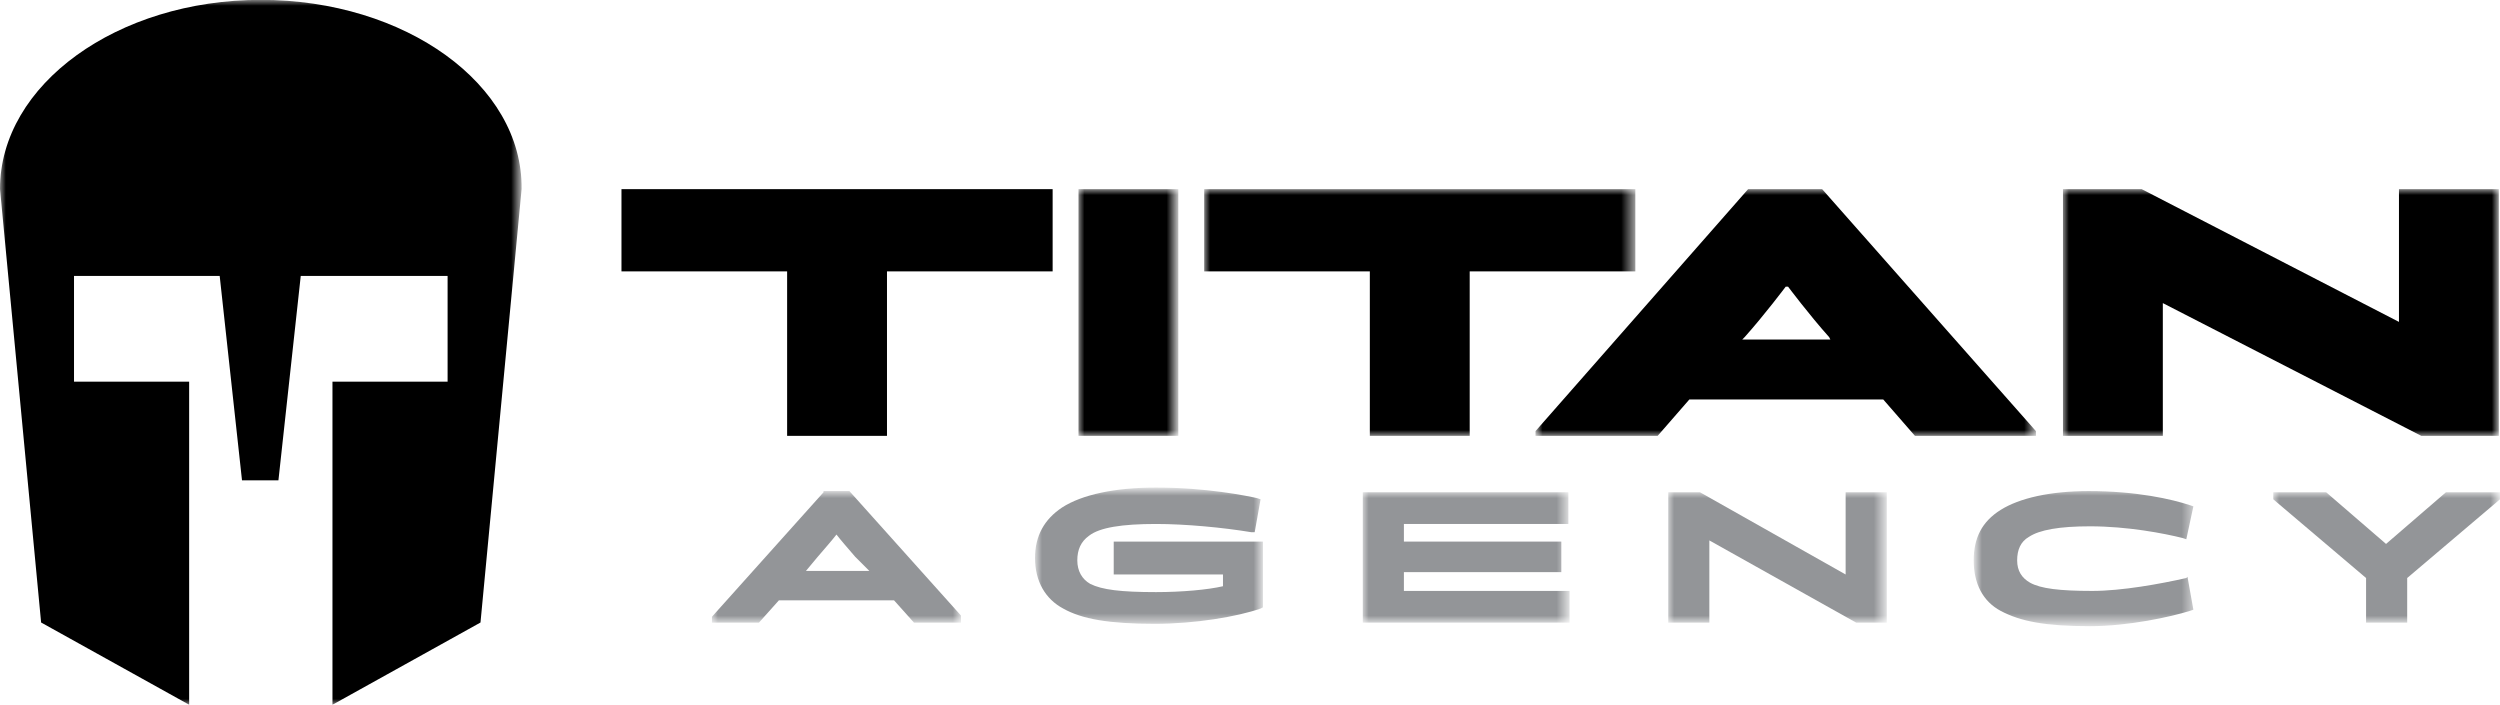 <?xml version="1.0" encoding="utf-8"?>
<!-- Generator: Adobe Illustrator 22.1.0, SVG Export Plug-In . SVG Version: 6.00 Build 0)  -->
<svg version="1.1" id="Layer_1" xmlns="http://www.w3.org/2000/svg" xmlns:xlink="http://www.w3.org/1999/xlink" x="0px" y="0px"
	 width="212.8px" height="60px" viewBox="0 0 212.8 60" style="enable-background:new 0 0 212.8 60;" xml:space="preserve">
<style type="text/css">
	.st0{filter:url(#Adobe_OpacityMaskFilter);}
	.st1{fill:#FFFFFF;}
	.st2{mask:url(#mask-2_1_);}
	.st3{filter:url(#Adobe_OpacityMaskFilter_1_);}
	.st4{mask:url(#mask-4_1_);}
	.st5{filter:url(#Adobe_OpacityMaskFilter_2_);}
	.st6{mask:url(#mask-4_2_);}
	.st7{filter:url(#Adobe_OpacityMaskFilter_3_);}
	.st8{mask:url(#mask-4_3_);}
	.st9{filter:url(#Adobe_OpacityMaskFilter_4_);}
	.st10{mask:url(#mask-4_4_);}
	.st11{filter:url(#Adobe_OpacityMaskFilter_5_);}
	.st12{mask:url(#mask-4_5_);fill:#939598;}
	.st13{filter:url(#Adobe_OpacityMaskFilter_6_);}
	.st14{mask:url(#mask-4_6_);fill:#939598;}
	.st15{filter:url(#Adobe_OpacityMaskFilter_7_);}
	.st16{mask:url(#mask-4_7_);fill:#939598;}
	.st17{filter:url(#Adobe_OpacityMaskFilter_8_);}
	.st18{mask:url(#mask-4_8_);fill:#939598;}
	.st19{filter:url(#Adobe_OpacityMaskFilter_9_);}
	.st20{mask:url(#mask-4_9_);fill:#939598;}
	.st21{filter:url(#Adobe_OpacityMaskFilter_10_);}
	.st22{mask:url(#mask-4_10_);fill:#939598;}
</style>
<title>Page 1 Copy 2</title>
<desc>Created with Sketch.</desc>
<g id="Desktop-Header" transform="translate(-112, -20)">
	<g id="Page-1-Copy-2" transform="translate(112, 20)">
		<g id="Group-3" transform="translate(0, 0.288)">
			<g id="Clip-2">
			</g>
			<defs>
				<filter id="Adobe_OpacityMaskFilter" filterUnits="userSpaceOnUse" x="0" y="-0.3" width="44.5" height="60">
					<feColorMatrix  type="matrix" values="1 0 0 0 0  0 1 0 0 0  0 0 1 0 0  0 0 0 1 0"/>
				</filter>
			</defs>
			<mask maskUnits="userSpaceOnUse" x="0" y="-0.3" width="44.5" height="60" id="mask-2_1_">
				<g class="st0">
					<polygon id="path-1_1_" class="st1" points="0,-0.3 44.5,-0.3 44.5,59.7 0,59.7 					"/>
				</g>
			</mask>
			<path id="Fill-1" class="st2" d="M22.2-0.3C10-0.3,0,6.9,0,15.8l3.5,36.9l12.6,7V32.2H6.3v-9h12.4l1.9,17.4h3.1l1.9-17.4h12.5v9
				h-9.8v27.5l12.6-7l3.5-36.9C44.5,6.9,34.5-0.3,22.2-0.3"/>
		</g>
		<polygon id="Fill-4" points="52.9,23.1 52.9,16.1 89.6,16.1 89.6,23.1 75.5,23.1 75.5,37.1 67,37.1 67,23.1 		"/>
		<g id="Clip-7">
		</g>
		<defs>
			<filter id="Adobe_OpacityMaskFilter_1_" filterUnits="userSpaceOnUse" x="91.8" y="16.1" width="8.5" height="21">
				<feColorMatrix  type="matrix" values="1 0 0 0 0  0 1 0 0 0  0 0 1 0 0  0 0 0 1 0"/>
			</filter>
		</defs>
		<mask maskUnits="userSpaceOnUse" x="91.8" y="16.1" width="8.5" height="21" id="mask-4_1_">
			<g class="st3">
				<polygon id="path-3_1_" class="st1" points="0,60 212.8,60 212.8,0 0,0 				"/>
			</g>
		</mask>
		<polygon id="Fill-6" class="st4" points="91.8,37.1 100.3,37.1 100.3,16.1 91.8,16.1 		"/>
		<defs>
			<filter id="Adobe_OpacityMaskFilter_2_" filterUnits="userSpaceOnUse" x="102.5" y="16.1" width="36.7" height="21">
				<feColorMatrix  type="matrix" values="1 0 0 0 0  0 1 0 0 0  0 0 1 0 0  0 0 0 1 0"/>
			</filter>
		</defs>
		<mask maskUnits="userSpaceOnUse" x="102.5" y="16.1" width="36.7" height="21" id="mask-4_2_">
			<g class="st5">
				<polygon id="path-3_2_" class="st1" points="0,60 212.8,60 212.8,0 0,0 				"/>
			</g>
		</mask>
		<polygon id="Fill-8" class="st6" points="102.5,23.1 102.5,16.1 139.2,16.1 139.2,23.1 125.1,23.1 125.1,37.1 116.6,37.1 
			116.6,23.1 		"/>
		<defs>
			<filter id="Adobe_OpacityMaskFilter_3_" filterUnits="userSpaceOnUse" x="130.8" y="16.1" width="42.6" height="21">
				<feColorMatrix  type="matrix" values="1 0 0 0 0  0 1 0 0 0  0 0 1 0 0  0 0 0 1 0"/>
			</filter>
		</defs>
		<mask maskUnits="userSpaceOnUse" x="130.8" y="16.1" width="42.6" height="21" id="mask-4_3_">
			<g class="st7">
				<polygon id="path-3_3_" class="st1" points="0,60 212.8,60 212.8,0 0,0 				"/>
			</g>
		</mask>
		<path id="Fill-9" class="st8" d="M148.3,28.9h7.5l-0.1-0.2c-1.7-1.9-3.5-4.3-3.5-4.3H152c0,0-1.8,2.4-3.5,4.3L148.3,28.9z
			 M160.3,34h-16.5l-2.7,3.1h-10.4v-0.4l18.1-20.6h6.3l18.2,20.6v0.4H163L160.3,34z"/>
		<defs>
			<filter id="Adobe_OpacityMaskFilter_4_" filterUnits="userSpaceOnUse" x="175.6" y="16.1" width="37.1" height="21">
				<feColorMatrix  type="matrix" values="1 0 0 0 0  0 1 0 0 0  0 0 1 0 0  0 0 0 1 0"/>
			</filter>
		</defs>
		<mask maskUnits="userSpaceOnUse" x="175.6" y="16.1" width="37.1" height="21" id="mask-4_4_">
			<g class="st9">
				<polygon id="path-3_4_" class="st1" points="0,60 212.8,60 212.8,0 0,0 				"/>
			</g>
		</mask>
		<polygon id="Fill-10" class="st10" points="184.1,25.8 184.1,37.1 175.6,37.1 175.6,16.1 182.3,16.1 204.2,27.4 204.2,16.1 
			212.7,16.1 212.7,37.1 206.1,37.1 		"/>
		<defs>
			<filter id="Adobe_OpacityMaskFilter_5_" filterUnits="userSpaceOnUse" x="60.6" y="41.9" width="21.3" height="11.1">
				<feColorMatrix  type="matrix" values="1 0 0 0 0  0 1 0 0 0  0 0 1 0 0  0 0 0 1 0"/>
			</filter>
		</defs>
		<mask maskUnits="userSpaceOnUse" x="60.6" y="41.9" width="21.3" height="11.1" id="mask-4_5_">
			<g class="st11">
				<polygon id="path-3_5_" class="st1" points="0,60 212.8,60 212.8,0 0,0 				"/>
			</g>
		</mask>
		<path id="Fill-11" class="st12" d="M74,48.6h-5.4l1-1.2c0.6-0.7,1.3-1.5,1.6-1.9c0.3,0.4,1,1.2,1.6,1.9L74,48.6z M70.1,41.9
			l-9.5,10.6V53h4l1.7-1.9h9.8l1.7,1.9h4v-0.6l-9.5-10.6H70.1z"/>
		<defs>
			<filter id="Adobe_OpacityMaskFilter_6_" filterUnits="userSpaceOnUse" x="88.2" y="41.7" width="19.4" height="11.6">
				<feColorMatrix  type="matrix" values="1 0 0 0 0  0 1 0 0 0  0 0 1 0 0  0 0 0 1 0"/>
			</filter>
		</defs>
		<mask maskUnits="userSpaceOnUse" x="88.2" y="41.7" width="19.4" height="11.6" id="mask-4_6_">
			<g class="st13">
				<polygon id="path-3_6_" class="st1" points="0,60 212.8,60 212.8,0 0,0 				"/>
			</g>
		</mask>
		<path id="Fill-12" class="st14" d="M94.8,48.9h9.3v1c-1.3,0.3-3.5,0.5-5.7,0.5c-3,0-4.6-0.2-5.6-0.7c-0.7-0.4-1.1-1.1-1.1-2
			c0-0.9,0.3-1.6,1-2.1c0.9-0.7,2.8-1,5.7-1c2.5,0,5.7,0.3,8.1,0.7l0.3,0l0.5-2.8l-0.3-0.1c-0.9-0.2-4.3-0.9-8.6-0.9
			c-3.5,0-6.3,0.6-8,1.7c-1.5,1-2.3,2.4-2.3,4.3c0,2,0.9,3.5,2.4,4.3c1.6,0.9,3.9,1.3,7.8,1.3c3.4,0,7-0.6,9-1.3l0.2-0.1v-5.6H94.8
			V48.9z"/>
		<defs>
			<filter id="Adobe_OpacityMaskFilter_7_" filterUnits="userSpaceOnUse" x="116" y="41.9" width="17.6" height="11.1">
				<feColorMatrix  type="matrix" values="1 0 0 0 0  0 1 0 0 0  0 0 1 0 0  0 0 0 1 0"/>
			</filter>
		</defs>
		<mask maskUnits="userSpaceOnUse" x="116" y="41.9" width="17.6" height="11.1" id="mask-4_7_">
			<g class="st15">
				<polygon id="path-3_7_" class="st1" points="0,60 212.8,60 212.8,0 0,0 				"/>
			</g>
		</mask>
		<polygon id="Fill-13" class="st16" points="119.5,48.7 132.9,48.7 132.9,46.1 119.5,46.1 119.5,44.6 133.5,44.6 133.5,41.9 
			116,41.9 116,53 133.6,53 133.6,50.3 119.5,50.3 		"/>
		<defs>
			<filter id="Adobe_OpacityMaskFilter_8_" filterUnits="userSpaceOnUse" x="142" y="41.9" width="18.6" height="11.1">
				<feColorMatrix  type="matrix" values="1 0 0 0 0  0 1 0 0 0  0 0 1 0 0  0 0 0 1 0"/>
			</filter>
		</defs>
		<mask maskUnits="userSpaceOnUse" x="142" y="41.9" width="18.6" height="11.1" id="mask-4_8_">
			<g class="st17">
				<polygon id="path-3_8_" class="st1" points="0,60 212.8,60 212.8,0 0,0 				"/>
			</g>
		</mask>
		<polygon id="Fill-14" class="st18" points="157.1,48.9 144.7,41.9 142,41.9 142,53 145.5,53 145.5,46 158,53 160.6,53 160.6,41.9 
			157.1,41.9 		"/>
		<defs>
			<filter id="Adobe_OpacityMaskFilter_9_" filterUnits="userSpaceOnUse" x="168.2" y="41.7" width="18.7" height="11.6">
				<feColorMatrix  type="matrix" values="1 0 0 0 0  0 1 0 0 0  0 0 1 0 0  0 0 0 1 0"/>
			</filter>
		</defs>
		<mask maskUnits="userSpaceOnUse" x="168.2" y="41.7" width="18.7" height="11.6" id="mask-4_9_">
			<g class="st19">
				<polygon id="path-3_9_" class="st1" points="0,60 212.8,60 212.8,0 0,0 				"/>
			</g>
		</mask>
		<path id="Fill-15" class="st20" d="M186.1,49.2c-2.2,0.5-5.5,1.1-8,1.1c-2.8,0-4.4-0.2-5.3-0.7c-0.7-0.4-1.1-1-1.1-1.9
			c0-0.9,0.3-1.6,1-2c0.9-0.6,2.6-0.9,5.2-0.9c3.2,0,6.3,0.6,7.9,1l0.3,0.1l0.6-2.8l-0.3-0.1c-1.5-0.5-4.5-1.2-8.6-1.2
			c-3.3,0-5.9,0.6-7.5,1.6c-1.6,1-2.3,2.4-2.3,4.3c0,2,0.8,3.5,2.3,4.3c1.7,0.9,3.8,1.3,7.6,1.3c3.3,0,6.9-0.8,8.5-1.3l0.3-0.1
			l-0.5-2.8L186.1,49.2z"/>
		<defs>
			<filter id="Adobe_OpacityMaskFilter_10_" filterUnits="userSpaceOnUse" x="193.5" y="41.9" width="19.3" height="11.1">
				<feColorMatrix  type="matrix" values="1 0 0 0 0  0 1 0 0 0  0 0 1 0 0  0 0 0 1 0"/>
			</filter>
		</defs>
		<mask maskUnits="userSpaceOnUse" x="193.5" y="41.9" width="19.3" height="11.1" id="mask-4_10_">
			<g class="st21">
				<polygon id="path-3_10_" class="st1" points="0,60 212.8,60 212.8,0 0,0 				"/>
			</g>
		</mask>
		<polygon id="Fill-16" class="st22" points="208.2,41.9 203.1,46.3 198,41.9 193.5,41.9 193.5,42.5 201.4,49.2 201.4,53 204.9,53 
			204.9,49.2 212.8,42.5 212.8,41.9 		"/>
	</g>
</g>
</svg>
